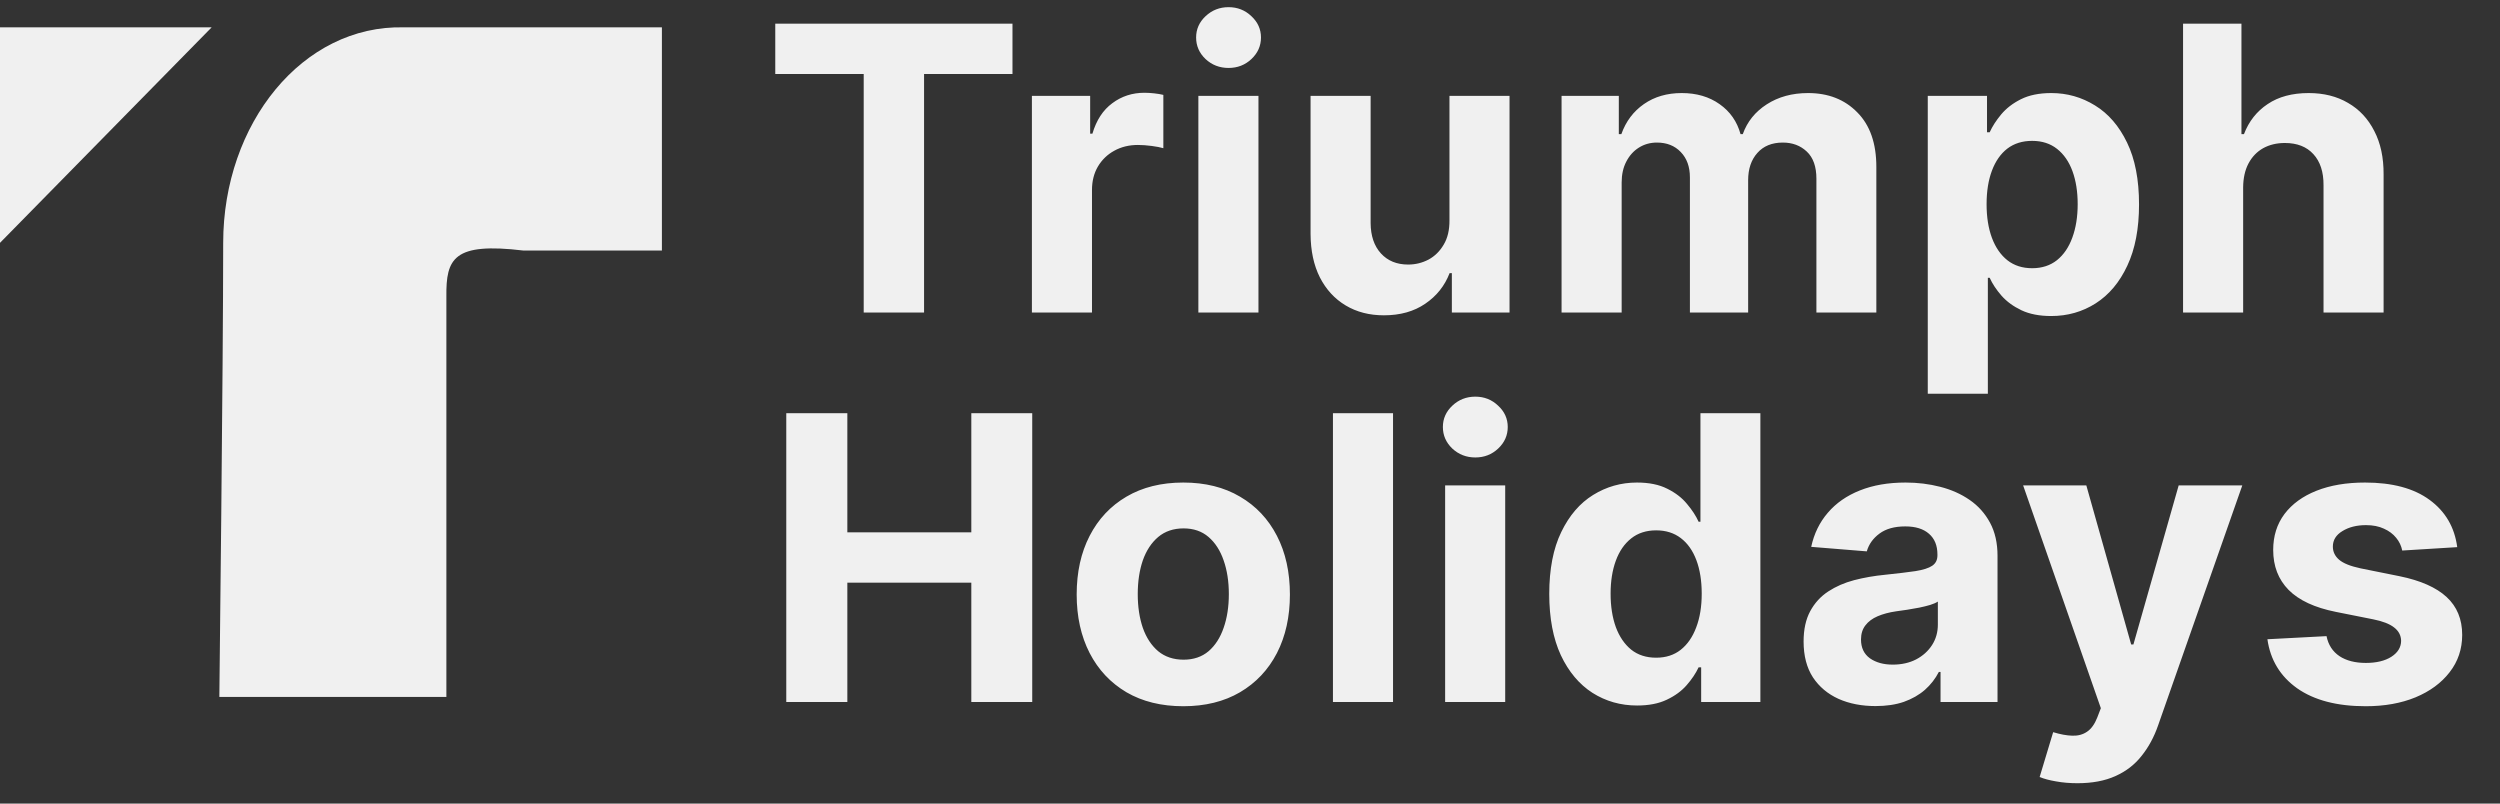 <svg width="112" height="36" viewBox="0 0 112 36" fill="none" xmlns="http://www.w3.org/2000/svg">
<rect x="0" y="0" width="112" height="36" fill="#333333" stroke="none"/>
<path d="M0 10.879V1.225H9.482L0 10.879Z" fill="#F0F0F0"/>
<path d="M19.998 31.223H9.827C9.827 31.223 9.999 16.224 9.999 10.879C9.999 5.535 13.555 1.109 18.102 1.225H29.653V11.224H23.447C20.318 10.85 19.978 11.578 19.998 13.293V31.223Z" fill="#F0F0F0"/>
<path d="M34.732 3.316V1.061H45.359V3.316H41.398V14H38.694V3.316H34.732ZM46.229 14V4.295H48.839V5.989H48.94C49.117 5.386 49.413 4.931 49.831 4.624C50.248 4.312 50.728 4.156 51.271 4.156C51.406 4.156 51.551 4.165 51.707 4.182C51.863 4.199 52 4.222 52.118 4.251V6.639C51.991 6.601 51.816 6.568 51.593 6.538C51.37 6.509 51.166 6.494 50.98 6.494C50.584 6.494 50.231 6.58 49.919 6.753C49.611 6.922 49.367 7.157 49.186 7.461C49.009 7.764 48.921 8.114 48.921 8.51V14H46.229ZM53.687 14V4.295H56.379V14H53.687ZM55.039 3.044C54.639 3.044 54.296 2.912 54.009 2.646C53.727 2.377 53.586 2.055 53.586 1.68C53.586 1.309 53.727 0.991 54.009 0.726C54.296 0.456 54.639 0.321 55.039 0.321C55.439 0.321 55.781 0.456 56.063 0.726C56.349 0.991 56.492 1.309 56.492 1.68C56.492 2.055 56.349 2.377 56.063 2.646C55.781 2.912 55.439 3.044 55.039 3.044ZM64.936 9.868V4.295H67.627V14H65.043V12.237H64.942C64.723 12.806 64.359 13.263 63.849 13.608C63.344 13.954 62.727 14.126 61.998 14.126C61.349 14.126 60.779 13.979 60.286 13.684C59.793 13.389 59.408 12.97 59.13 12.427C58.856 11.883 58.717 11.233 58.713 10.475V4.295H61.404V9.994C61.408 10.567 61.562 11.02 61.865 11.353C62.169 11.685 62.575 11.852 63.085 11.852C63.409 11.852 63.712 11.778 63.995 11.631C64.277 11.479 64.504 11.256 64.677 10.961C64.854 10.666 64.94 10.302 64.936 9.868ZM69.958 14V4.295H72.523V6.008H72.637C72.839 5.439 73.176 4.99 73.648 4.662C74.12 4.333 74.684 4.169 75.341 4.169C76.007 4.169 76.573 4.335 77.041 4.668C77.508 4.997 77.82 5.443 77.976 6.008H78.077C78.275 5.452 78.633 5.007 79.151 4.674C79.673 4.338 80.29 4.169 81.002 4.169C81.908 4.169 82.643 4.458 83.207 5.035C83.776 5.607 84.06 6.42 84.06 7.473V14H81.375V8.004C81.375 7.465 81.232 7.061 80.945 6.791C80.659 6.521 80.301 6.387 79.871 6.387C79.383 6.387 79.002 6.543 78.728 6.854C78.454 7.162 78.317 7.568 78.317 8.074V14H75.708V7.947C75.708 7.471 75.571 7.092 75.297 6.81C75.028 6.528 74.672 6.387 74.229 6.387C73.93 6.387 73.661 6.463 73.421 6.614C73.185 6.762 72.997 6.97 72.858 7.24C72.719 7.505 72.65 7.817 72.65 8.175V14H69.958ZM86.364 17.639V4.295H89.018V5.925H89.138C89.256 5.664 89.426 5.399 89.65 5.129C89.877 4.856 90.172 4.628 90.534 4.447C90.901 4.262 91.356 4.169 91.899 4.169C92.606 4.169 93.259 4.354 93.858 4.725C94.456 5.091 94.934 5.645 95.292 6.387C95.65 7.124 95.829 8.048 95.829 9.16C95.829 10.243 95.654 11.157 95.304 11.902C94.959 12.644 94.487 13.206 93.889 13.589C93.295 13.968 92.63 14.158 91.893 14.158C91.37 14.158 90.926 14.072 90.559 13.899C90.197 13.726 89.9 13.509 89.669 13.248C89.437 12.983 89.26 12.715 89.138 12.446H89.056V17.639H86.364ZM88.999 9.148C88.999 9.725 89.079 10.228 89.239 10.658C89.399 11.087 89.631 11.422 89.934 11.662C90.237 11.898 90.606 12.016 91.04 12.016C91.478 12.016 91.848 11.896 92.152 11.656C92.455 11.412 92.684 11.075 92.84 10.645C93 10.211 93.08 9.712 93.08 9.148C93.08 8.587 93.002 8.095 92.847 7.669C92.691 7.244 92.461 6.911 92.158 6.671C91.855 6.431 91.482 6.311 91.04 6.311C90.602 6.311 90.231 6.427 89.928 6.658C89.629 6.89 89.399 7.219 89.239 7.644C89.079 8.069 88.999 8.571 88.999 9.148ZM100.493 8.39V14H97.801V1.061H100.417V6.008H100.53C100.749 5.435 101.103 4.986 101.592 4.662C102.08 4.333 102.693 4.169 103.43 4.169C104.104 4.169 104.692 4.316 105.193 4.611C105.699 4.902 106.09 5.321 106.368 5.869C106.651 6.412 106.79 7.063 106.785 7.821V14H104.094V8.301C104.098 7.703 103.946 7.238 103.639 6.905C103.336 6.572 102.91 6.406 102.363 6.406C101.996 6.406 101.672 6.484 101.39 6.639C101.112 6.795 100.893 7.023 100.733 7.322C100.577 7.617 100.497 7.973 100.493 8.39Z" fill="#F0F0F0"/>
<path d="M35.225 31.449V18.51H37.961V23.849H43.515V18.51H46.244V31.449H43.515V26.104H37.961V31.449H35.225ZM53.012 31.639C52.03 31.639 51.181 31.43 50.465 31.013C49.754 30.592 49.204 30.007 48.816 29.257C48.429 28.503 48.235 27.629 48.235 26.635C48.235 25.632 48.429 24.756 48.816 24.006C49.204 23.253 49.754 22.667 50.465 22.25C51.181 21.829 52.03 21.618 53.012 21.618C53.993 21.618 54.84 21.829 55.552 22.25C56.268 22.667 56.819 23.253 57.207 24.006C57.594 24.756 57.788 25.632 57.788 26.635C57.788 27.629 57.594 28.503 57.207 29.257C56.819 30.007 56.268 30.592 55.552 31.013C54.84 31.43 53.993 31.639 53.012 31.639ZM53.024 29.554C53.471 29.554 53.844 29.427 54.143 29.175C54.442 28.918 54.667 28.568 54.819 28.126C54.974 27.684 55.052 27.18 55.052 26.616C55.052 26.052 54.974 25.548 54.819 25.106C54.667 24.664 54.442 24.314 54.143 24.057C53.844 23.8 53.471 23.672 53.024 23.672C52.574 23.672 52.194 23.8 51.887 24.057C51.584 24.314 51.354 24.664 51.198 25.106C51.047 25.548 50.971 26.052 50.971 26.616C50.971 27.18 51.047 27.684 51.198 28.126C51.354 28.568 51.584 28.918 51.887 29.175C52.194 29.427 52.574 29.554 53.024 29.554ZM62.408 18.51V31.449H59.716V18.51H62.408ZM64.742 31.449V21.745H67.433V31.449H64.742ZM66.094 20.494C65.694 20.494 65.35 20.361 65.064 20.096C64.782 19.826 64.641 19.504 64.641 19.129C64.641 18.758 64.782 18.44 65.064 18.175C65.35 17.905 65.694 17.77 66.094 17.77C66.494 17.77 66.835 17.905 67.117 18.175C67.404 18.44 67.547 18.758 67.547 19.129C67.547 19.504 67.404 19.826 67.117 20.096C66.835 20.361 66.494 20.494 66.094 20.494ZM73.343 31.607C72.606 31.607 71.939 31.418 71.34 31.038C70.746 30.655 70.275 30.093 69.925 29.352C69.58 28.606 69.407 27.692 69.407 26.61C69.407 25.498 69.586 24.573 69.944 23.836C70.302 23.095 70.778 22.541 71.372 22.174C71.97 21.804 72.625 21.618 73.337 21.618C73.88 21.618 74.333 21.711 74.695 21.896C75.062 22.077 75.357 22.305 75.58 22.579C75.807 22.848 75.98 23.113 76.098 23.375H76.18V18.51H78.865V31.449H76.212V29.895H76.098C75.972 30.165 75.793 30.432 75.561 30.697C75.333 30.959 75.037 31.175 74.67 31.348C74.308 31.521 73.865 31.607 73.343 31.607ZM74.196 29.465C74.63 29.465 74.996 29.347 75.296 29.111C75.599 28.871 75.83 28.537 75.99 28.107C76.155 27.677 76.237 27.174 76.237 26.597C76.237 26.02 76.157 25.519 75.997 25.093C75.837 24.668 75.605 24.339 75.302 24.108C74.999 23.876 74.63 23.76 74.196 23.76C73.754 23.76 73.381 23.88 73.078 24.12C72.775 24.36 72.545 24.693 72.389 25.119C72.233 25.544 72.155 26.037 72.155 26.597C72.155 27.161 72.233 27.66 72.389 28.094C72.549 28.524 72.779 28.861 73.078 29.105C73.381 29.345 73.754 29.465 74.196 29.465ZM84.023 31.632C83.404 31.632 82.852 31.525 82.368 31.31C81.884 31.091 81.5 30.769 81.218 30.344C80.94 29.914 80.801 29.379 80.801 28.739C80.801 28.2 80.9 27.747 81.098 27.38C81.296 27.014 81.566 26.719 81.907 26.496C82.248 26.273 82.635 26.104 83.069 25.99C83.507 25.877 83.966 25.797 84.447 25.75C85.011 25.691 85.466 25.637 85.811 25.586C86.157 25.531 86.407 25.451 86.563 25.346C86.719 25.241 86.797 25.085 86.797 24.878V24.84C86.797 24.44 86.671 24.131 86.418 23.912C86.169 23.693 85.816 23.583 85.356 23.583C84.872 23.583 84.487 23.691 84.2 23.905C83.914 24.116 83.724 24.381 83.632 24.701L81.142 24.499C81.269 23.91 81.517 23.4 81.888 22.97C82.258 22.537 82.737 22.204 83.322 21.972C83.912 21.736 84.594 21.618 85.369 21.618C85.908 21.618 86.424 21.681 86.917 21.808C87.414 21.934 87.854 22.13 88.238 22.395C88.625 22.661 88.93 23.002 89.154 23.419C89.377 23.832 89.489 24.327 89.489 24.904V31.449H86.936V30.104H86.86C86.704 30.407 86.496 30.674 86.235 30.906C85.974 31.133 85.66 31.312 85.293 31.443C84.927 31.569 84.504 31.632 84.023 31.632ZM84.794 29.775C85.19 29.775 85.54 29.697 85.843 29.541C86.146 29.381 86.384 29.166 86.557 28.897C86.73 28.627 86.816 28.322 86.816 27.981V26.951C86.732 27.006 86.616 27.056 86.469 27.102C86.325 27.145 86.163 27.184 85.982 27.222C85.801 27.256 85.62 27.288 85.439 27.317C85.257 27.343 85.093 27.366 84.946 27.387C84.63 27.433 84.354 27.507 84.118 27.608C83.882 27.709 83.699 27.846 83.569 28.018C83.438 28.187 83.373 28.398 83.373 28.65C83.373 29.017 83.505 29.297 83.771 29.491C84.04 29.68 84.381 29.775 84.794 29.775ZM93.069 35.088C92.728 35.088 92.407 35.061 92.108 35.006C91.814 34.956 91.569 34.891 91.376 34.81L91.982 32.801C92.298 32.898 92.582 32.951 92.835 32.959C93.092 32.968 93.313 32.909 93.498 32.782C93.688 32.656 93.842 32.441 93.96 32.138L94.118 31.727L90.636 21.745H93.467L95.476 28.871H95.577L97.605 21.745H100.455L96.683 32.498C96.502 33.02 96.255 33.475 95.944 33.863C95.636 34.255 95.246 34.556 94.775 34.766C94.303 34.981 93.734 35.088 93.069 35.088ZM110.084 24.512L107.62 24.664C107.578 24.453 107.488 24.263 107.349 24.095C107.21 23.922 107.026 23.785 106.799 23.684C106.576 23.579 106.308 23.526 105.997 23.526C105.58 23.526 105.228 23.615 104.941 23.792C104.655 23.964 104.512 24.196 104.512 24.487C104.512 24.718 104.605 24.914 104.79 25.074C104.975 25.234 105.293 25.363 105.744 25.46L107.5 25.814C108.444 26.007 109.147 26.319 109.611 26.749C110.074 27.178 110.306 27.743 110.306 28.442C110.306 29.078 110.118 29.636 109.743 30.116C109.373 30.596 108.863 30.971 108.214 31.241C107.57 31.506 106.826 31.639 105.984 31.639C104.699 31.639 103.676 31.371 102.913 30.836C102.155 30.297 101.711 29.564 101.58 28.638L104.228 28.499C104.308 28.89 104.501 29.189 104.809 29.396C105.116 29.598 105.51 29.699 105.99 29.699C106.462 29.699 106.841 29.608 107.128 29.427C107.418 29.242 107.566 29.004 107.57 28.713C107.566 28.469 107.462 28.269 107.26 28.113C107.058 27.953 106.746 27.831 106.325 27.747L104.645 27.412C103.697 27.222 102.991 26.894 102.528 26.426C102.069 25.959 101.839 25.363 101.839 24.638C101.839 24.015 102.008 23.478 102.345 23.027C102.686 22.576 103.164 22.229 103.779 21.985C104.398 21.74 105.123 21.618 105.952 21.618C107.178 21.618 108.143 21.877 108.846 22.395C109.554 22.913 109.966 23.619 110.084 24.512Z" fill="#F0F0F0"/>
</svg>

